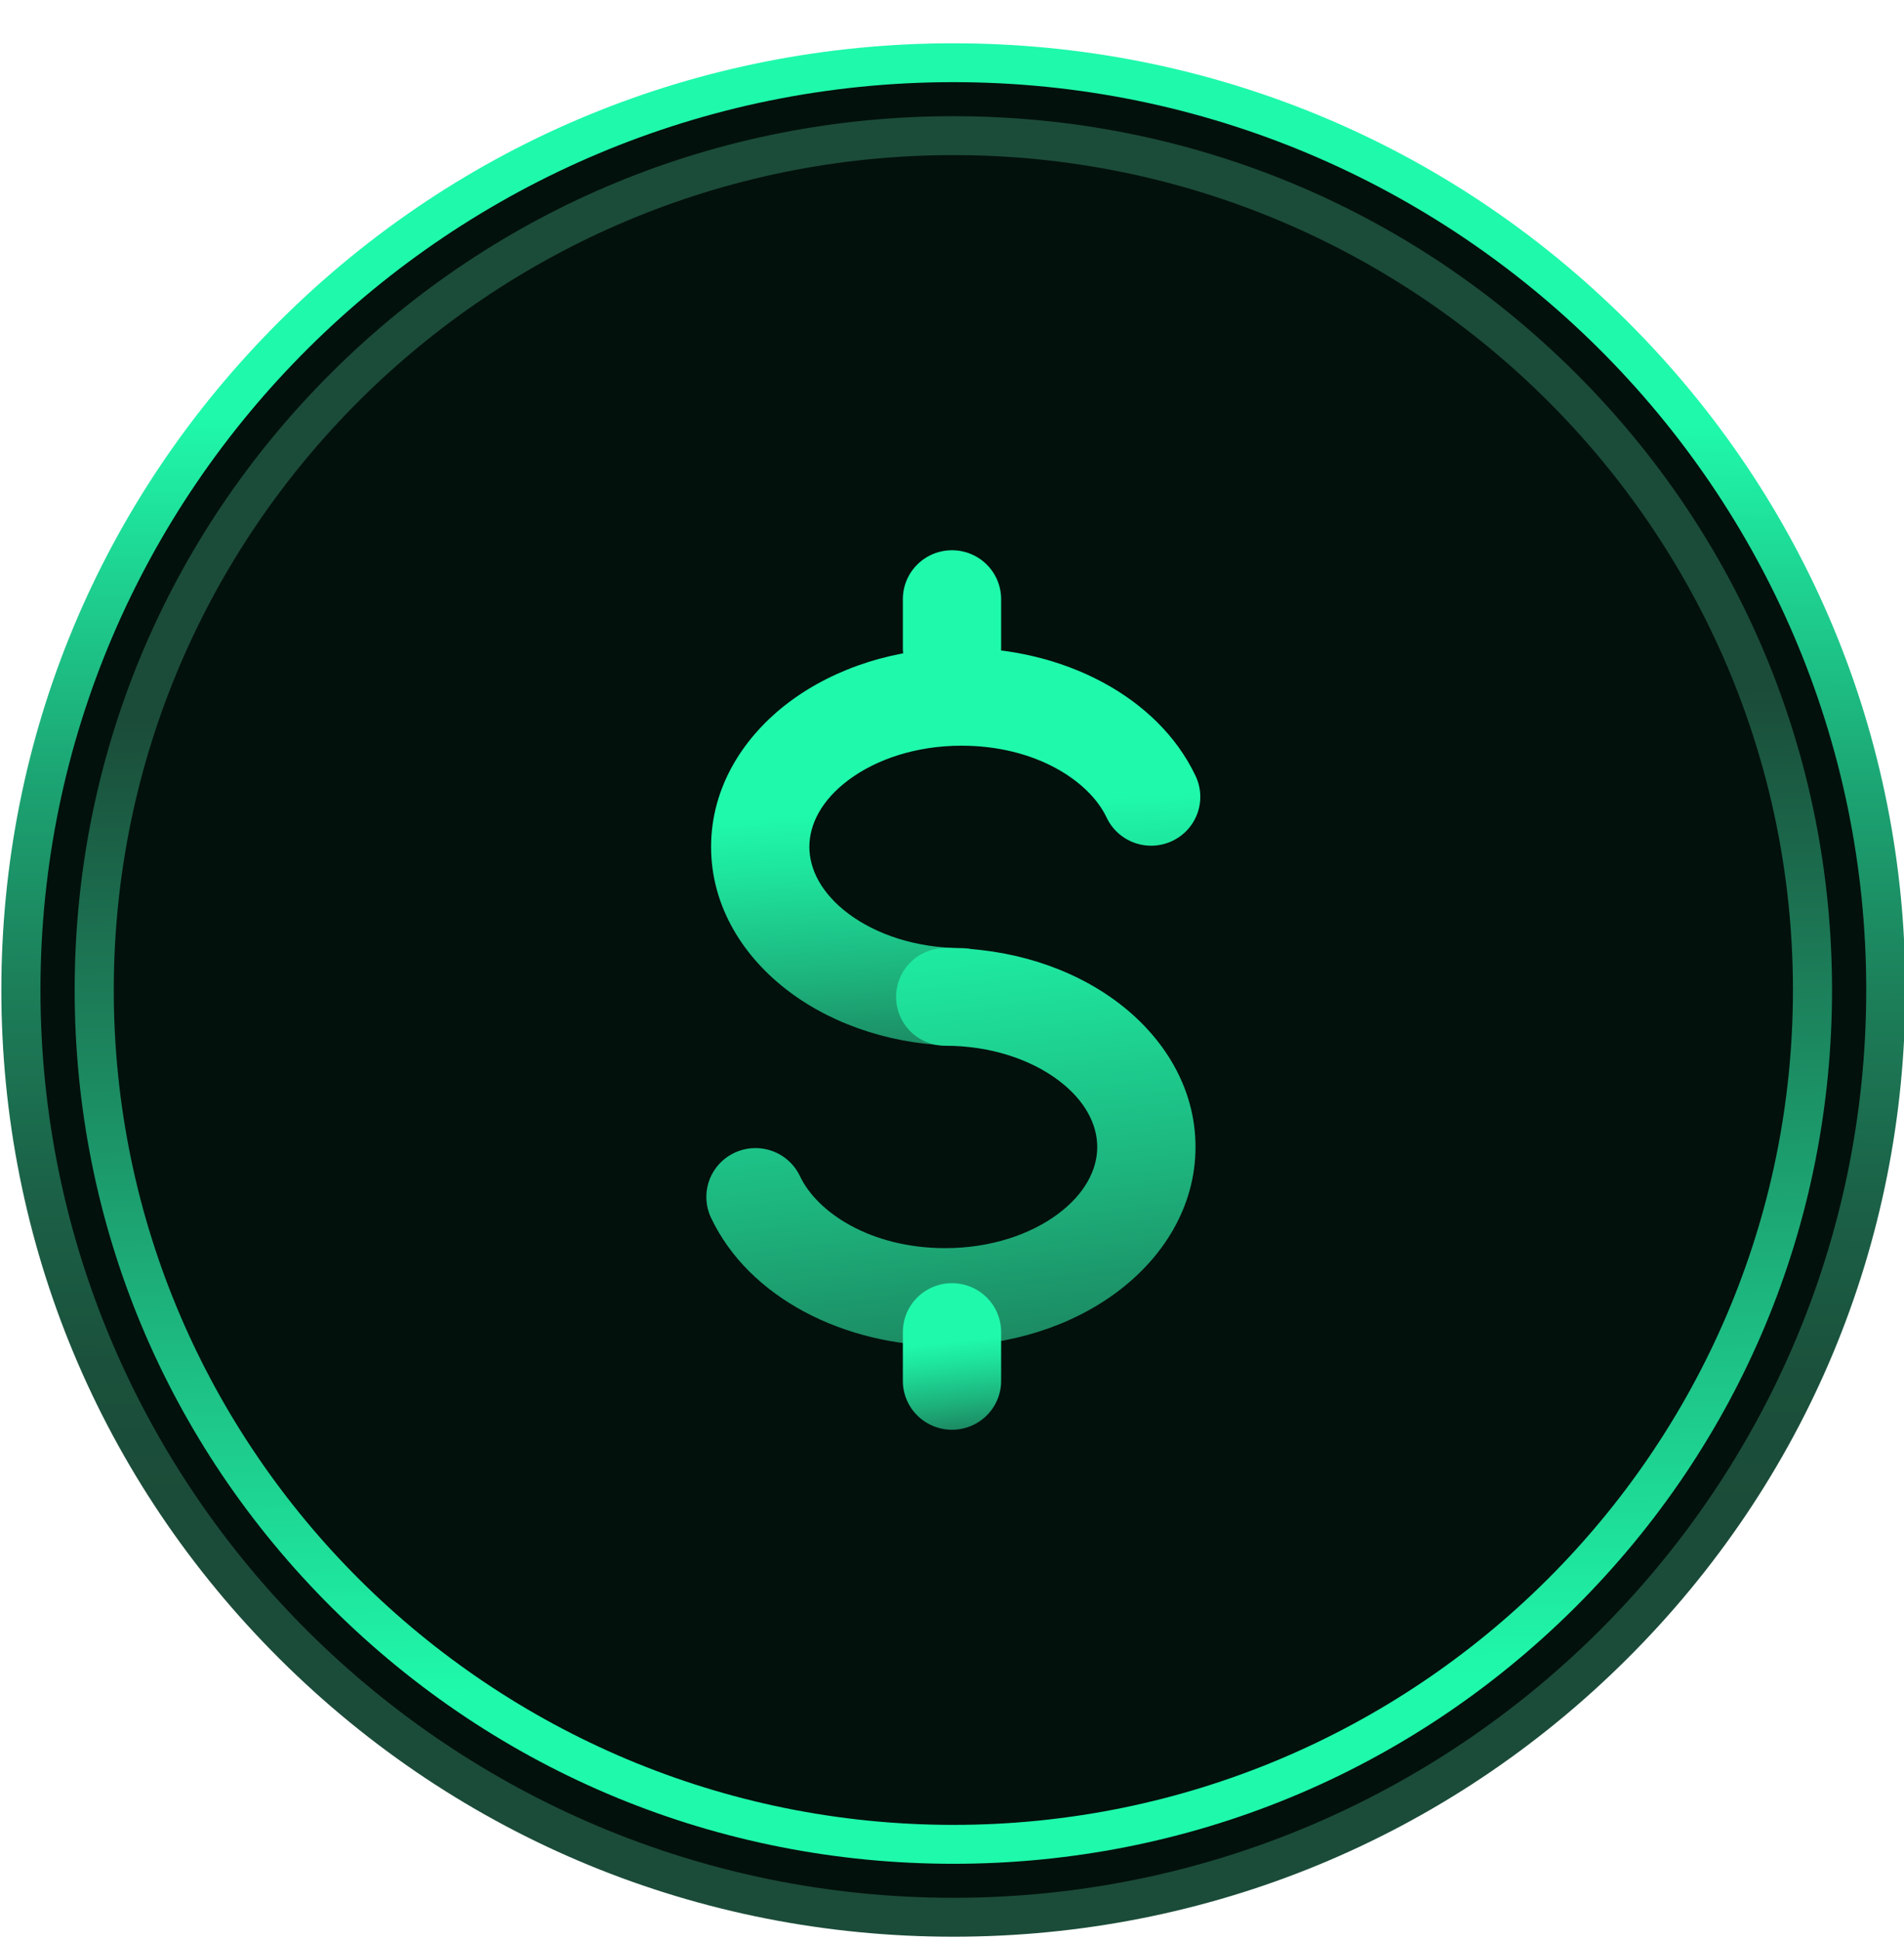 <svg width="106" height="108" viewBox="0 0 106 108" fill="none" xmlns="http://www.w3.org/2000/svg">
<g clip-path="url(#clip0_261_70)">
<path d="M53.075 107.778C82.328 107.778 106.043 84.197 106.043 55.109C106.043 26.021 82.328 2.441 53.075 2.441C23.821 2.441 0.106 26.021 0.106 55.109C0.106 84.197 23.821 107.778 53.075 107.778Z" fill="#03110C"/>
<path d="M53.075 103.751C40.008 103.751 27.724 98.692 18.484 89.504C9.245 80.317 4.156 68.102 4.156 55.11C4.156 42.117 9.245 29.902 18.484 20.715C27.724 11.528 40.008 6.468 53.075 6.468C66.141 6.468 78.426 11.528 87.665 20.715C96.905 29.902 101.993 42.117 101.993 55.11C101.993 68.102 96.905 80.317 87.665 89.504C78.426 98.692 66.141 103.751 53.075 103.751ZM53.075 8.634C27.301 8.634 6.334 29.483 6.334 55.11C6.334 80.736 27.302 101.585 53.075 101.585C78.847 101.585 99.817 80.736 99.817 55.11C99.817 29.483 78.847 8.634 53.075 8.634Z" fill="url(#paint0_linear_261_70)"/>
<path d="M53.075 107.81C38.917 107.81 25.607 102.328 15.598 92.374C5.587 82.42 0.075 69.187 0.075 55.11C0.075 41.033 5.587 27.798 15.598 17.845C25.607 7.891 38.917 2.41 53.075 2.41C67.232 2.41 80.542 7.891 90.551 17.845C100.562 27.799 106.075 41.033 106.075 55.11C106.075 69.187 100.562 82.421 90.551 92.374C80.54 102.328 67.23 107.81 53.075 107.81ZM53.075 4.573C25.05 4.573 2.252 27.243 2.252 55.108C2.252 82.973 25.051 105.644 53.075 105.644C81.098 105.644 103.898 82.973 103.898 55.108C103.898 27.243 81.098 4.573 53.075 4.573Z" fill="url(#paint1_linear_261_70)"/>
<path fill-rule="evenodd" clip-rule="evenodd" d="M47.247 43.414C45.74 44.537 45.059 45.884 45.059 47.14C45.059 48.4 45.74 49.746 47.247 50.872C48.757 51.998 50.968 52.776 53.525 52.776C54.251 52.776 54.947 53.063 55.459 53.573C55.972 54.083 56.261 54.775 56.261 55.496C56.261 56.218 55.972 56.909 55.459 57.419C54.947 57.929 54.251 58.216 53.525 58.216C49.898 58.216 46.509 57.123 43.965 55.224C41.421 53.325 39.588 50.497 39.588 47.143C39.588 43.786 41.421 40.958 43.965 39.059C46.509 37.163 49.901 36.07 53.525 36.07C59.141 36.07 64.451 38.744 66.562 43.196C66.716 43.52 66.803 43.87 66.82 44.227C66.838 44.584 66.784 44.94 66.662 45.277C66.541 45.613 66.354 45.922 66.112 46.187C65.87 46.451 65.579 46.666 65.254 46.818C64.928 46.97 64.576 47.057 64.217 47.075C63.858 47.092 63.499 47.038 63.161 46.917C62.823 46.796 62.512 46.61 62.246 46.37C61.98 46.13 61.764 45.84 61.611 45.516C60.654 43.484 57.667 41.51 53.528 41.51C50.97 41.51 48.757 42.288 47.247 43.414Z" fill="url(#paint2_linear_261_70)"/>
<path fill-rule="evenodd" clip-rule="evenodd" d="M58.9 67.576C60.408 66.452 61.086 65.106 61.086 63.849C61.086 62.59 60.408 61.241 58.898 60.117C57.39 58.991 55.177 58.213 52.622 58.213C51.897 58.213 51.201 57.927 50.688 57.417C50.175 56.907 49.887 56.215 49.887 55.493C49.887 54.772 50.175 54.08 50.688 53.57C51.201 53.06 51.897 52.773 52.622 52.773C56.25 52.773 59.639 53.867 62.183 55.765C64.727 57.664 66.557 60.493 66.557 63.846C66.557 67.2 64.727 70.032 62.18 71.928C59.636 73.826 56.25 74.92 52.622 74.92C47.007 74.92 41.694 72.246 39.585 67.79C39.276 67.138 39.24 66.39 39.485 65.711C39.73 65.032 40.236 64.478 40.893 64.17C41.549 63.862 42.301 63.827 42.984 64.07C43.667 64.314 44.224 64.818 44.534 65.47C45.496 67.505 48.484 69.48 52.622 69.48C55.18 69.48 57.39 68.702 58.9 67.576ZM53 30.63C53.725 30.63 54.421 30.916 54.934 31.427C55.447 31.937 55.735 32.629 55.735 33.35V36.07C55.735 36.791 55.447 37.483 54.934 37.993C54.421 38.503 53.725 38.79 53 38.79C52.274 38.79 51.579 38.503 51.066 37.993C50.553 37.483 50.264 36.791 50.264 36.07V33.35C50.264 32.629 50.553 31.937 51.066 31.427C51.579 30.916 52.274 30.63 53 30.63Z" fill="url(#paint3_linear_261_70)"/>
<path fill-rule="evenodd" clip-rule="evenodd" d="M53 71.43C53.725 71.43 54.421 71.716 54.934 72.226C55.447 72.737 55.735 73.428 55.735 74.15V76.87C55.735 77.591 55.447 78.283 54.934 78.793C54.421 79.303 53.725 79.59 53 79.59C52.274 79.59 51.579 79.303 51.066 78.793C50.553 78.283 50.264 77.591 50.264 76.87V74.15C50.264 73.428 50.553 72.737 51.066 72.226C51.579 71.716 52.274 71.43 53 71.43Z" fill="url(#paint4_linear_261_70)"/>
</g>
<defs>
<linearGradient id="paint0_linear_261_70" x1="52.341" y1="14.931" x2="54.094" y2="112.197" gradientUnits="userSpaceOnUse">
<stop offset="0.25" stop-color="#1B4C39"/>
<stop offset="0.47" stop-color="#1C8E64"/>
<stop offset="0.81" stop-color="#1FF9AB"/>
</linearGradient>
<linearGradient id="paint1_linear_261_70" x1="52.752" y1="111.979" x2="53.342" y2="6.579" gradientUnits="userSpaceOnUse">
<stop offset="0.27" stop-color="#1B4C39"/>
<stop offset="0.34" stop-color="#1B513C"/>
<stop offset="0.43" stop-color="#1B6147"/>
<stop offset="0.53" stop-color="#1C7C58"/>
<stop offset="0.64" stop-color="#1CA171"/>
<stop offset="0.75" stop-color="#1ED090"/>
<stop offset="0.84" stop-color="#1FF9AB"/>
</linearGradient>
<linearGradient id="paint2_linear_261_70" x1="56.977" y1="71.012" x2="54.728" y2="32.935" gradientUnits="userSpaceOnUse">
<stop offset="0.17" stop-color="#1B4C39"/>
<stop offset="0.23" stop-color="#1B6248"/>
<stop offset="0.45" stop-color="#1DB37D"/>
<stop offset="0.61" stop-color="#1EE59E"/>
<stop offset="0.69" stop-color="#1FF9AB"/>
</linearGradient>
<linearGradient id="paint3_linear_261_70" x1="56.712" y1="100.51" x2="47.807" y2="25.148" gradientUnits="userSpaceOnUse">
<stop offset="0.17" stop-color="#1B4C39"/>
<stop offset="0.23" stop-color="#1B6248"/>
<stop offset="0.45" stop-color="#1DB37D"/>
<stop offset="0.61" stop-color="#1EE59E"/>
<stop offset="0.69" stop-color="#1FF9AB"/>
</linearGradient>
<linearGradient id="paint4_linear_261_70" x1="53.758" y1="84.304" x2="52.25" y2="70.389" gradientUnits="userSpaceOnUse">
<stop offset="0.17" stop-color="#1B4C39"/>
<stop offset="0.23" stop-color="#1B6248"/>
<stop offset="0.45" stop-color="#1DB37D"/>
<stop offset="0.61" stop-color="#1EE59E"/>
<stop offset="0.69" stop-color="#1FF9AB"/>
</linearGradient>
<clipPath id="clip0_261_70">
<rect width="106" height="107.1" fill="white" transform="translate(0 0.709)"/>
</clipPath>
</defs>
</svg>

